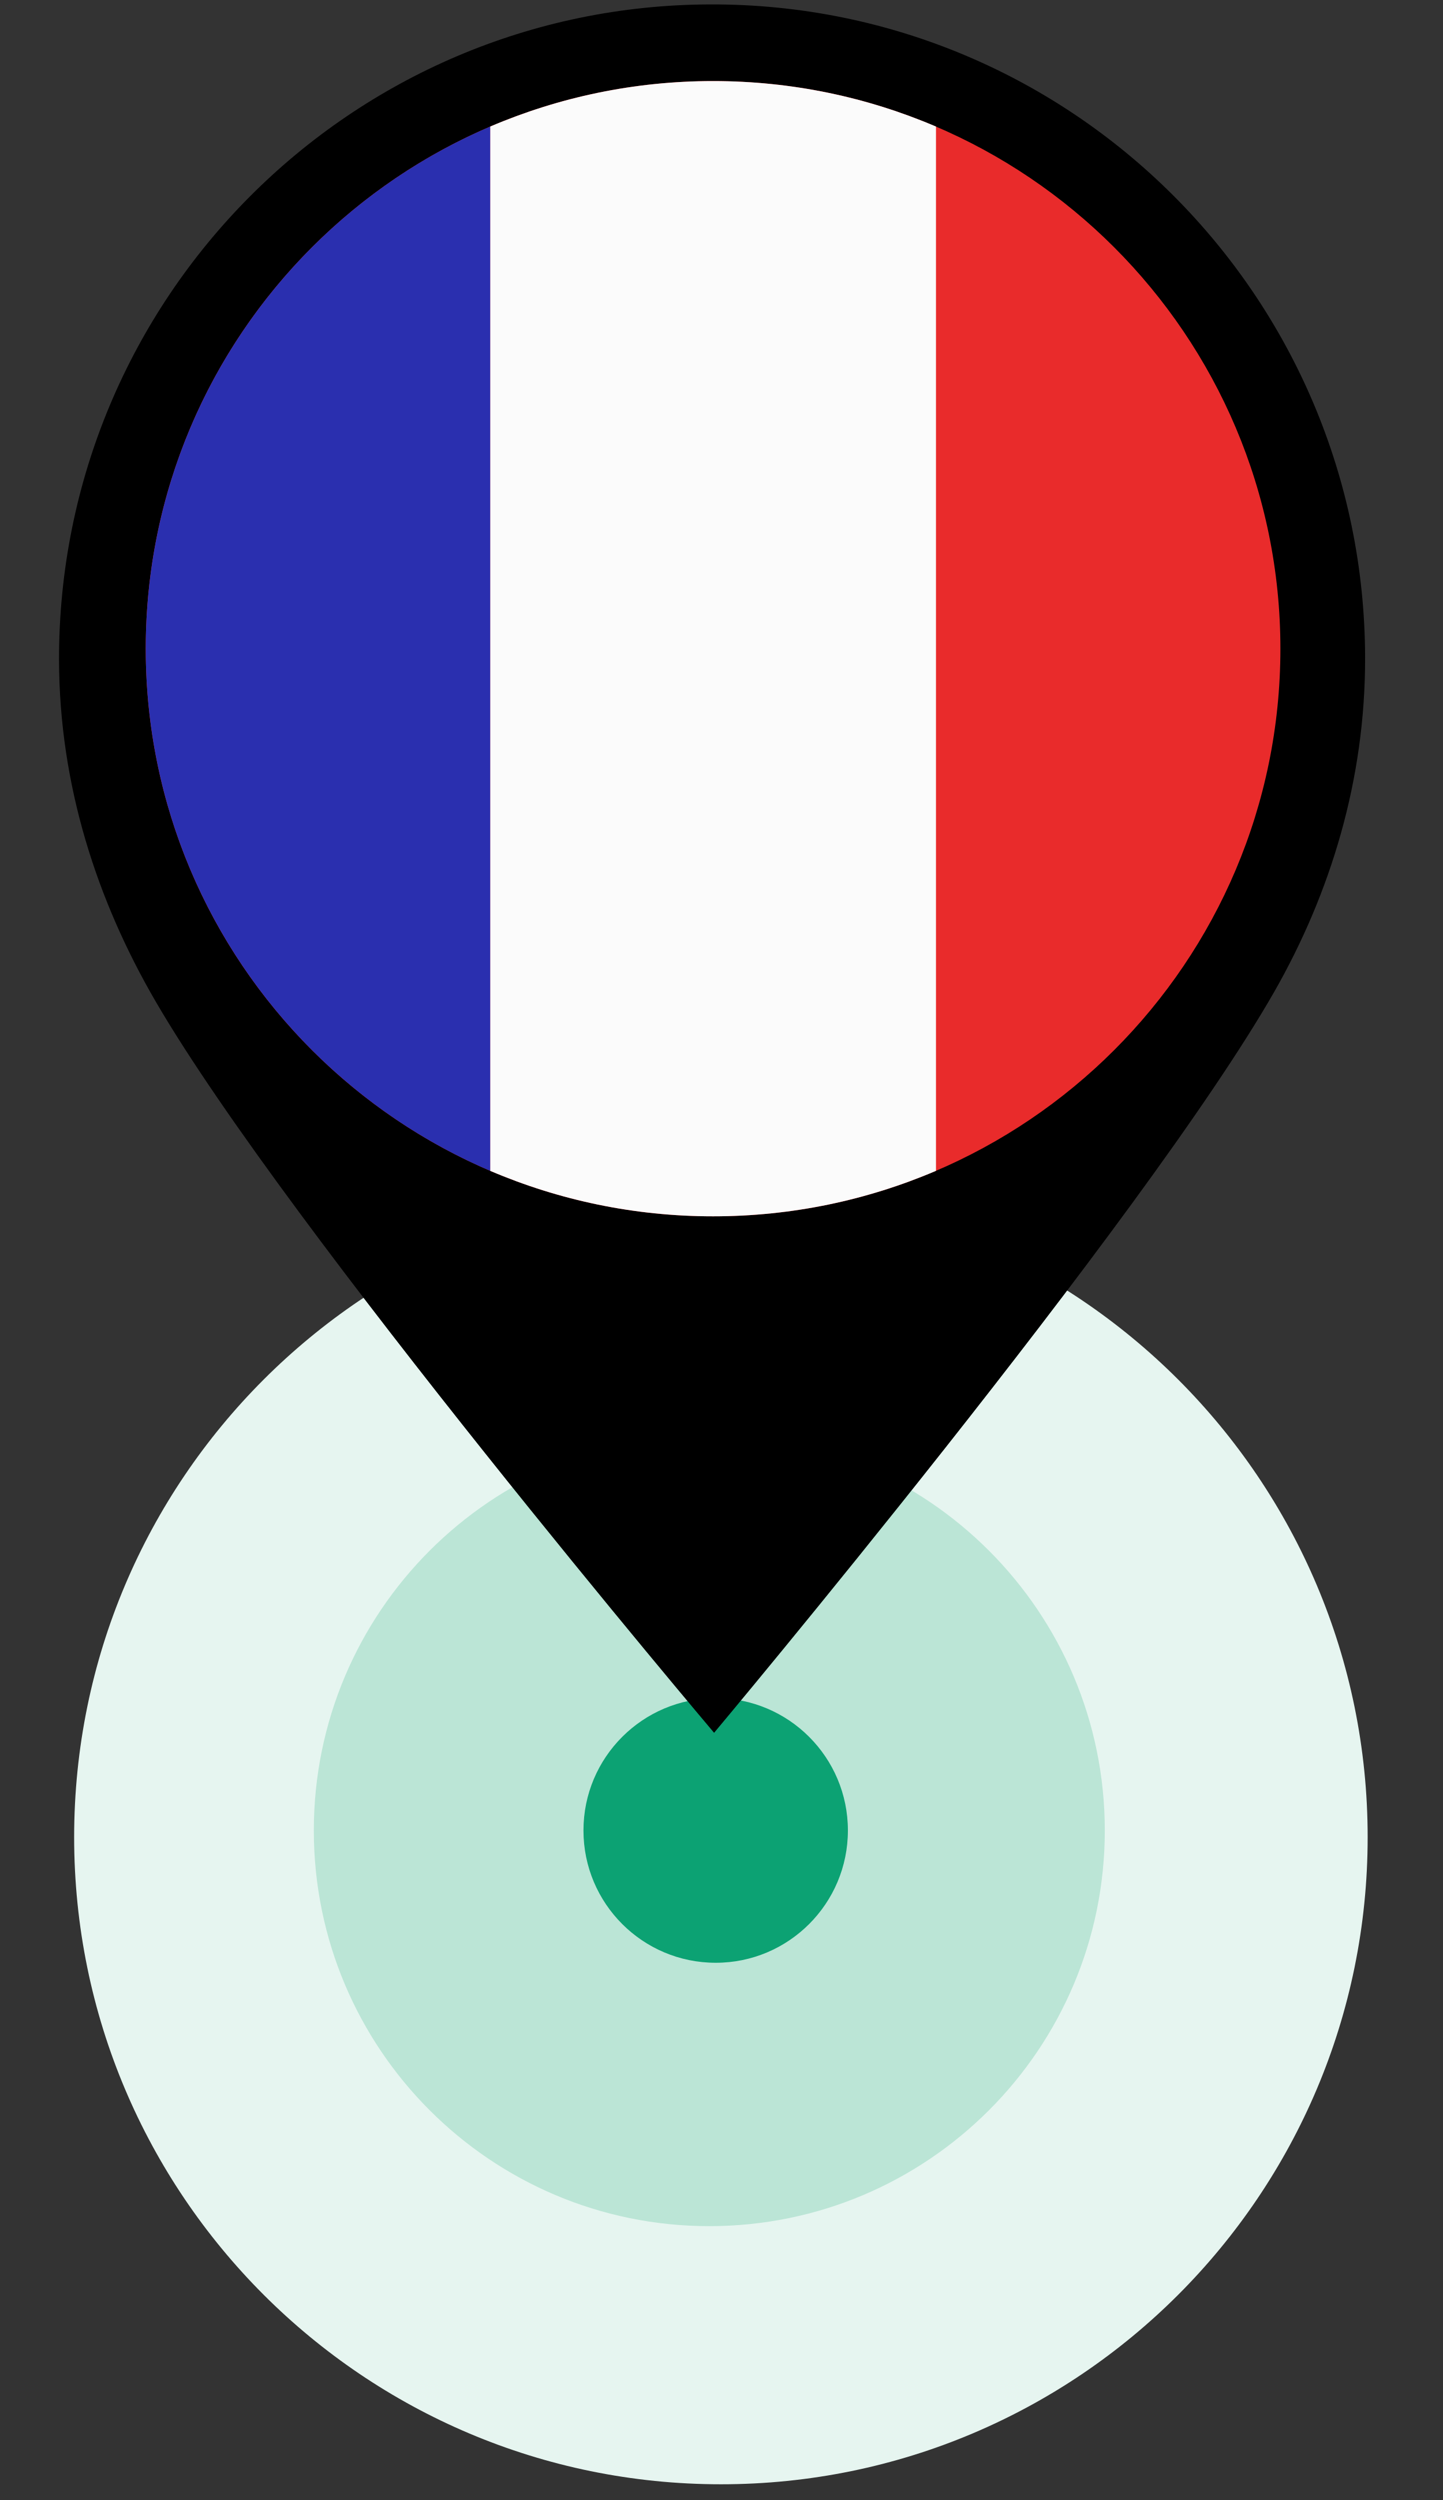 <svg xmlns="http://www.w3.org/2000/svg" xmlns:xlink="http://www.w3.org/1999/xlink" width="82" zoomAndPan="magnify" viewBox="0 0 61.5 106.5" height="142" preserveAspectRatio="xMidYMid meet" version="1.0"><rect x="0" y="0" width="61.5" height="106.5" fill="#333333" stroke="none"/><defs><clipPath id="fca89ef849"><path d="M 3.16 50.695 L 58.289 50.695 L 58.289 105.824 L 3.16 105.824 Z M 3.16 50.695 " clip-rule="nonzero"/></clipPath><clipPath id="83b35f8935"><path d="M 30.727 50.695 C 15.504 50.695 3.16 63.035 3.16 78.258 C 3.16 93.48 15.504 105.824 30.727 105.824 C 45.949 105.824 58.289 93.48 58.289 78.258 C 58.289 63.035 45.949 50.695 30.727 50.695 Z M 30.727 50.695 " clip-rule="nonzero"/></clipPath><clipPath id="244e9a188e"><path d="M 13.375 61.117 L 47.086 61.117 L 47.086 94.828 L 13.375 94.828 Z M 13.375 61.117 " clip-rule="nonzero"/></clipPath><clipPath id="402f11c53c"><path d="M 30.23 61.117 C 20.922 61.117 13.375 68.664 13.375 77.973 C 13.375 87.281 20.922 94.828 30.23 94.828 C 39.539 94.828 47.086 87.281 47.086 77.973 C 47.086 68.664 39.539 61.117 30.23 61.117 Z M 30.23 61.117 " clip-rule="nonzero"/></clipPath><clipPath id="c27226b50e"><path d="M 24.867 72.336 L 36.137 72.336 L 36.137 83.609 L 24.867 83.609 Z M 24.867 72.336 " clip-rule="nonzero"/></clipPath><clipPath id="c83c4bf859"><path d="M 30.504 72.336 C 27.391 72.336 24.867 74.859 24.867 77.973 C 24.867 81.086 27.391 83.609 30.504 83.609 C 33.613 83.609 36.137 81.086 36.137 77.973 C 36.137 74.859 33.613 72.336 30.504 72.336 Z M 30.504 72.336 " clip-rule="nonzero"/></clipPath><clipPath id="1c087074b9"><path d="M 2.438 0.18 L 58.234 0.18 L 58.234 73.832 L 2.438 73.832 Z M 2.438 0.18 " clip-rule="nonzero"/></clipPath><clipPath id="3819f1a267"><path d="M 6.211 3.453 L 54.57 3.453 L 54.57 51.812 L 6.211 51.812 Z M 6.211 3.453 " clip-rule="nonzero"/></clipPath><clipPath id="25e07eb6e6"><path d="M 20 3.453 L 40 3.453 L 40 51.812 L 20 51.812 Z M 20 3.453 " clip-rule="nonzero"/></clipPath><clipPath id="b77bf715f6"><path d="M 6.211 5 L 21 5 L 21 50 L 6.211 50 Z M 6.211 5 " clip-rule="nonzero"/></clipPath></defs><g clip-path="url(#fca89ef849)"><g clip-path="url(#83b35f8935)"><path fill="#e6f5f0" d="M 3.16 50.695 L 58.289 50.695 L 58.289 105.824 L 3.16 105.824 Z M 3.16 50.695 " fill-opacity="1" fill-rule="nonzero"/></g></g><g clip-path="url(#244e9a188e)"><g clip-path="url(#402f11c53c)"><path fill="#bbe5d6" d="M 13.375 61.117 L 47.086 61.117 L 47.086 94.828 L 13.375 94.828 Z M 13.375 61.117 " fill-opacity="1" fill-rule="nonzero"/></g></g><g clip-path="url(#c27226b50e)"><g clip-path="url(#c83c4bf859)"><path fill="#0ca273" d="M 24.867 72.336 L 36.137 72.336 L 36.137 83.609 L 24.867 83.609 Z M 24.867 72.336 " fill-opacity="1" fill-rule="nonzero"/></g></g><g clip-path="url(#1c087074b9)"><path fill="#000000" d="M 58.18 28.012 C 58.152 12.613 45.664 0.156 30.297 0.188 C 14.926 0.215 2.488 12.719 2.516 28.113 C 2.527 33.453 4.137 38.375 6.641 42.672 C 12.293 52.375 30.434 73.812 30.434 73.812 C 30.434 73.812 48.742 51.988 54.316 42.234 C 56.715 38.027 58.191 33.203 58.18 28.012 Z M 30.309 6.625 C 42.133 6.602 51.73 16.184 51.754 28.023 C 51.777 39.863 42.211 49.48 30.387 49.504 C 18.566 49.523 8.965 39.941 8.941 28.102 C 8.922 16.262 18.484 6.645 30.309 6.625 Z M 30.309 6.625 " fill-opacity="1" fill-rule="nonzero"/></g><g clip-path="url(#3819f1a267)"><path fill="#e92b2b" d="M 30.391 51.812 C 43.742 51.812 54.57 40.988 54.57 27.633 C 54.57 14.281 43.742 3.453 30.391 3.453 C 17.039 3.453 6.211 14.281 6.211 27.633 C 6.211 40.988 17.039 51.812 30.391 51.812 Z M 30.391 51.812 " fill-opacity="1" fill-rule="evenodd"/></g><g clip-path="url(#25e07eb6e6)"><path fill="#fbfbfb" d="M 39.891 49.875 C 36.973 51.121 33.762 51.812 30.391 51.812 C 27.02 51.812 23.809 51.121 20.891 49.875 L 20.891 5.391 C 23.809 4.145 27.02 3.453 30.391 3.453 C 33.762 3.453 36.973 4.145 39.891 5.391 Z M 39.891 49.875 " fill-opacity="1" fill-rule="evenodd"/></g><g clip-path="url(#b77bf715f6)"><path fill="#2a2faf" d="M 20.891 5.391 C 12.262 9.082 6.211 17.652 6.211 27.633 C 6.211 37.613 12.262 46.184 20.891 49.875 Z M 20.891 5.391 " fill-opacity="1" fill-rule="evenodd"/></g></svg>